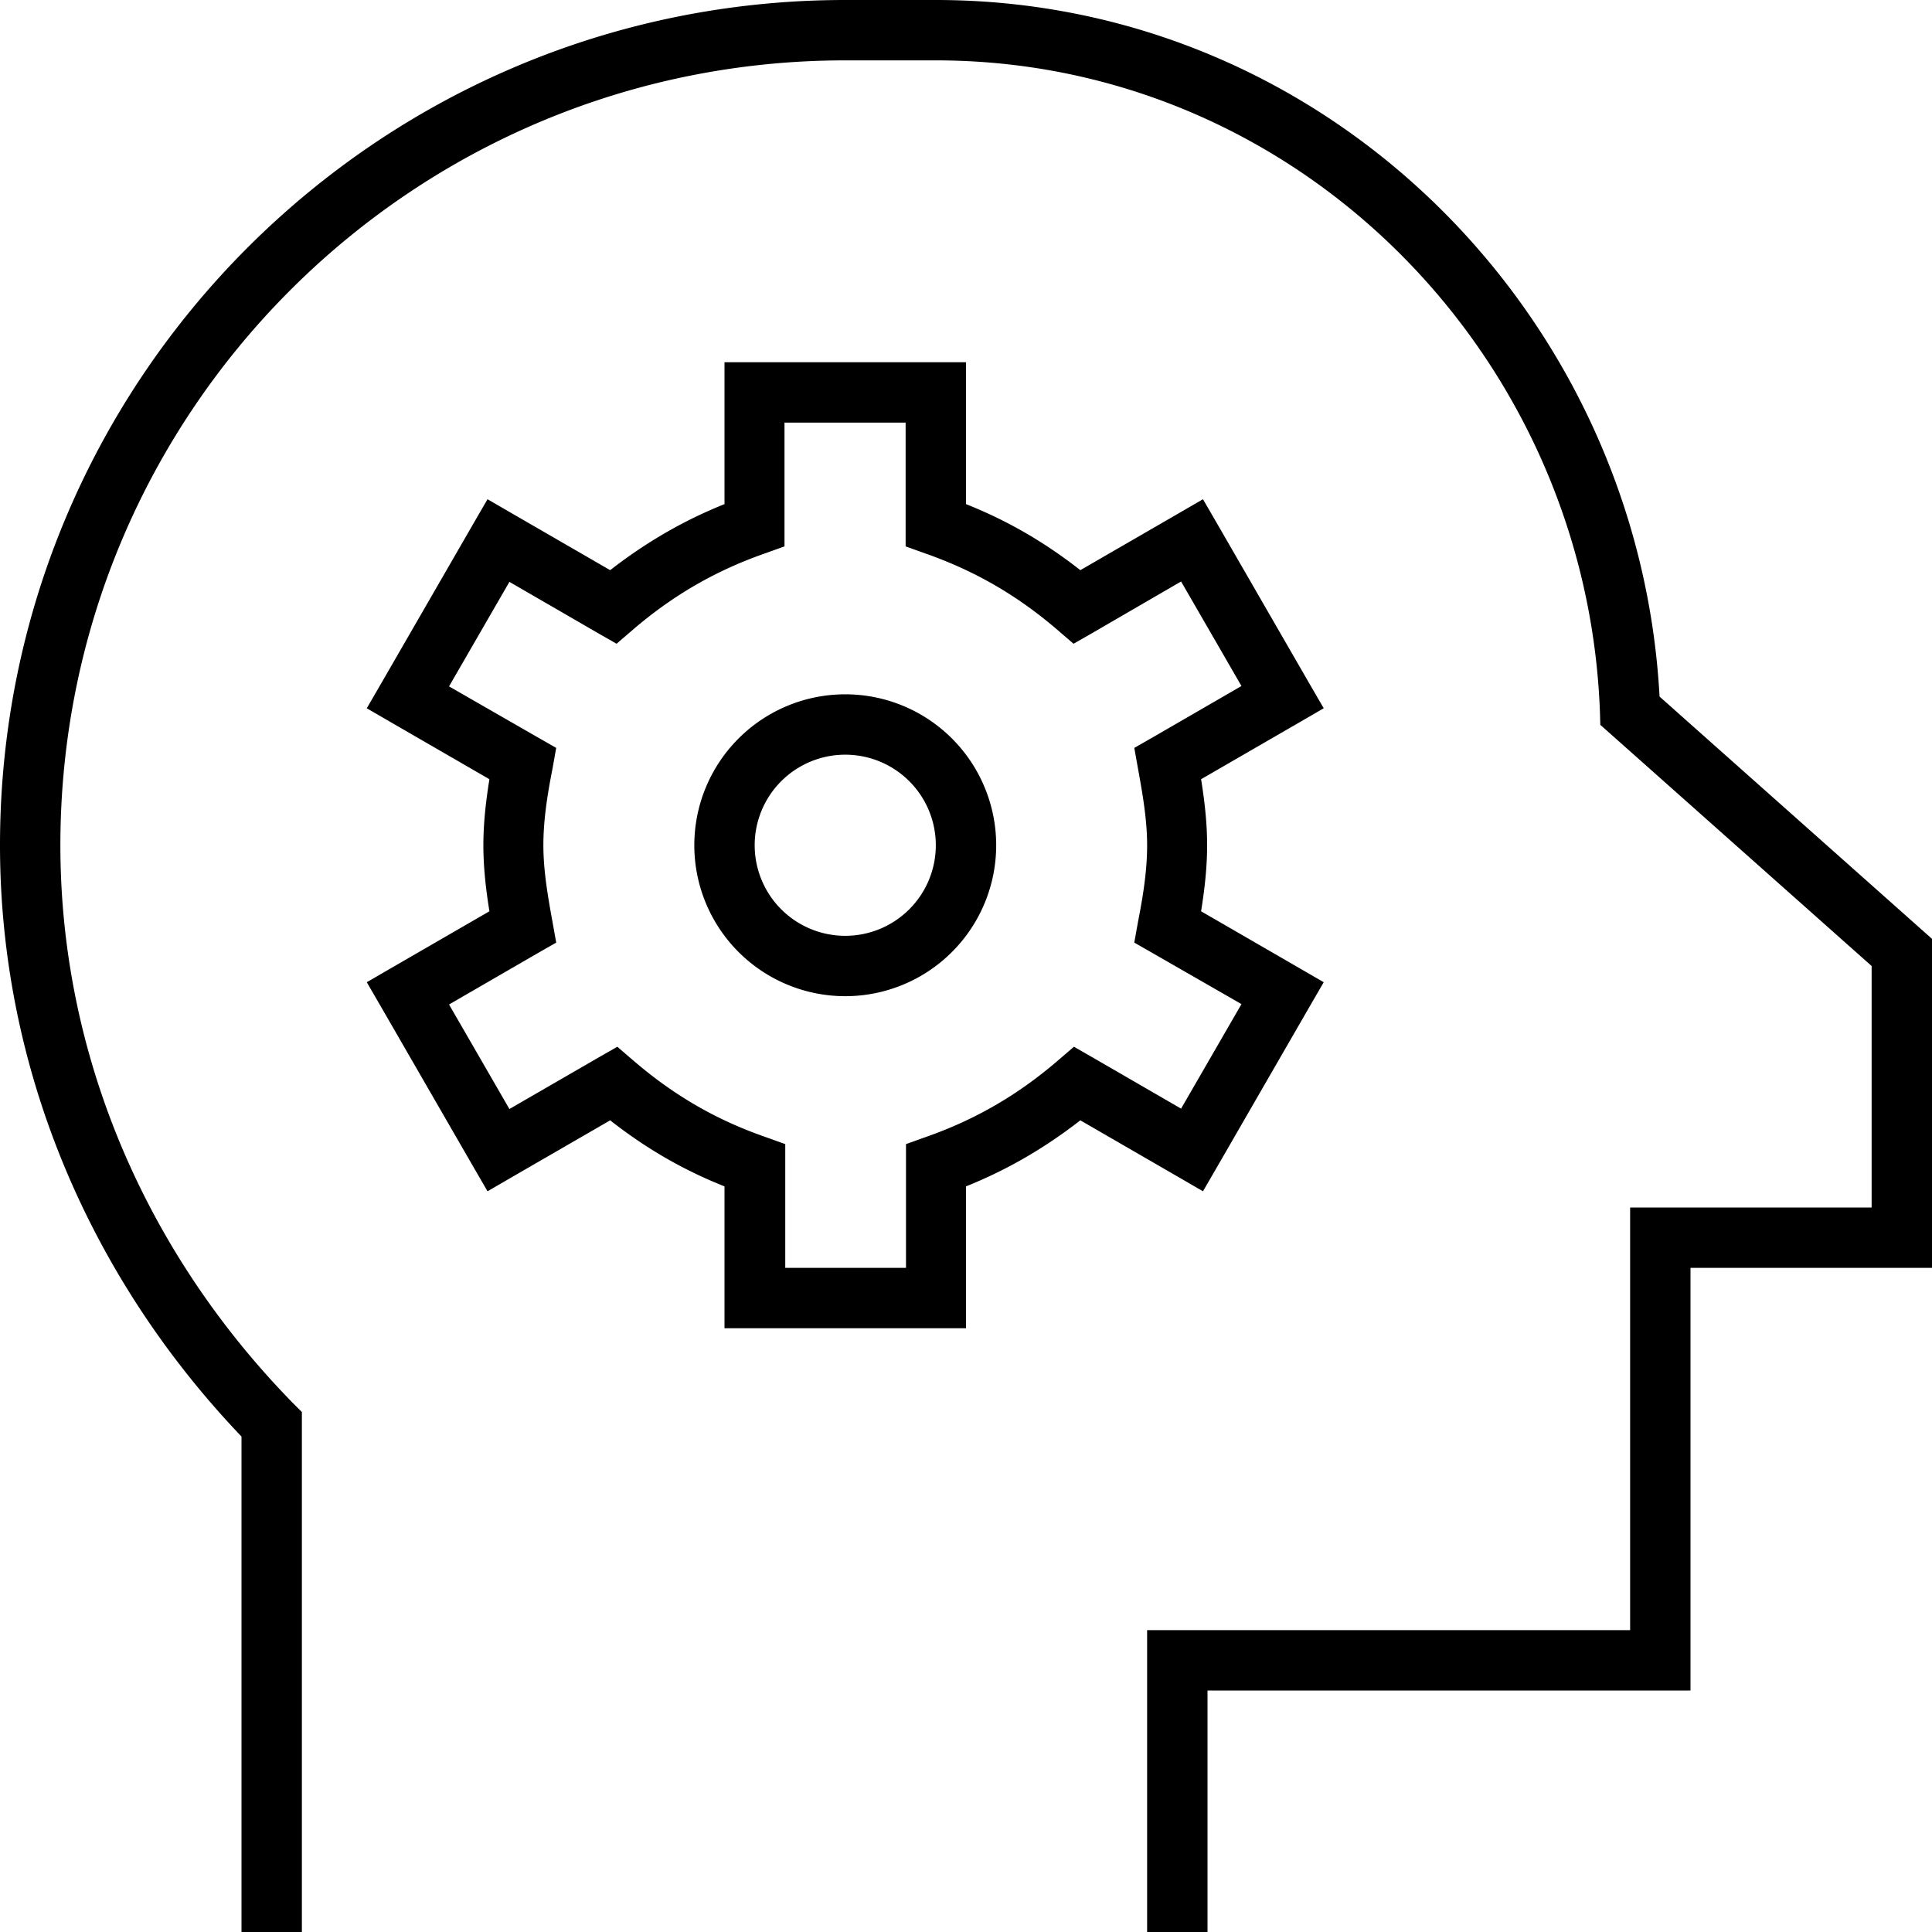 <svg xmlns="http://www.w3.org/2000/svg" viewBox="0 0 512 512"><!--! Font Awesome Pro 6.7.2 by @fontawesome - https://fontawesome.com License - https://fontawesome.com/license (Commercial License) Copyright 2024 Fonticons, Inc. --><path d="M16 224C16 109.1 109.1 16 224 16l24 0c95.7 0 172.5 77.9 176 172.7l.1 3.4 2.6 2.3L496 256l0 64-56 0-8 0 0 8 0 104-120 0-8 0 0 8 0 64 0 8 16 0 0-8 0-56 120 0 8 0 0-8 0-104 56 0 8 0 0-8 0-75.6 0-3.6-2.7-2.4-69.5-61.8C434.3 83.3 351.6 0 248 0L224 0C100.3 0 0 100.3 0 224c0 59.1 23.7 114.5 64 156.7L64 504l0 8 16 0 0-8 0-126.5 0-3.3-2.3-2.3C38.7 332.1 16 279.7 16 224zM192 96l0 8 0 29.6c-11 4.4-20.9 10.2-30.3 17.5l-25.6-14.8-6.9-4-4 6.9-24 41.6-4 6.9 6.9 4 25.6 14.8c-.9 5.6-1.6 11.5-1.6 17.5s.7 11.9 1.6 17.5l-25.6 14.8-6.9 4 4 6.9 24 41.6 4 6.9 6.9-4 25.6-14.8c9.3 7.3 19.2 13.1 30.3 17.5l0 29.6 0 8 8 0 48 0 8 0 0-8 0-29.6c11-4.4 20.9-10.2 30.3-17.5l25.6 14.8 6.9 4 4-6.9 24-41.6 4-6.9-6.9-4-25.6-14.8c.9-5.6 1.6-11.5 1.6-17.5s-.7-11.9-1.6-17.5l25.6-14.8 6.9-4-4-6.9-24-41.6-4-6.9-6.9 4-25.6 14.8c-9.3-7.3-19.2-13.1-30.3-17.5l0-29.6 0-8-8 0-48 0-8 0zm16 16l32 0 0 27.1 0 5.7 5.3 1.9c13.1 4.6 24.3 11.1 34.9 20.2l4.3 3.7 4.9-2.8L313 154.1l16 27.7-23.5 13.6-4.9 2.8 1 5.6c1.3 7.1 2.4 13.7 2.4 20.2s-1 13.1-2.4 20.2l-1 5.6 4.9 2.8L329 266.1l-16 27.7-23.5-13.6-4.9-2.8-4.3 3.7c-10.6 9.1-21.8 15.6-34.9 20.2l-5.3 1.9 0 5.7 0 27.1-32 0 0-27.1 0-5.7-5.3-1.9c-13.2-4.6-24.3-11.1-34.9-20.2l-4.3-3.7-4.9 2.8L135 293.9l-16-27.7 23.5-13.6 4.9-2.8-1-5.6c-1.3-7.1-2.4-13.7-2.4-20.2s1-13.1 2.4-20.2l1-5.6-4.9-2.8L119 181.9l16-27.7 23.5 13.6 4.9 2.8 4.3-3.7c10.6-9.1 21.8-15.6 34.9-20.2l5.3-1.9 0-5.7 0-27.1zm16 88a24 24 0 1 1 0 48 24 24 0 1 1 0-48zm0 64a40 40 0 1 0 0-80 40 40 0 1 0 0 80z"/></svg>